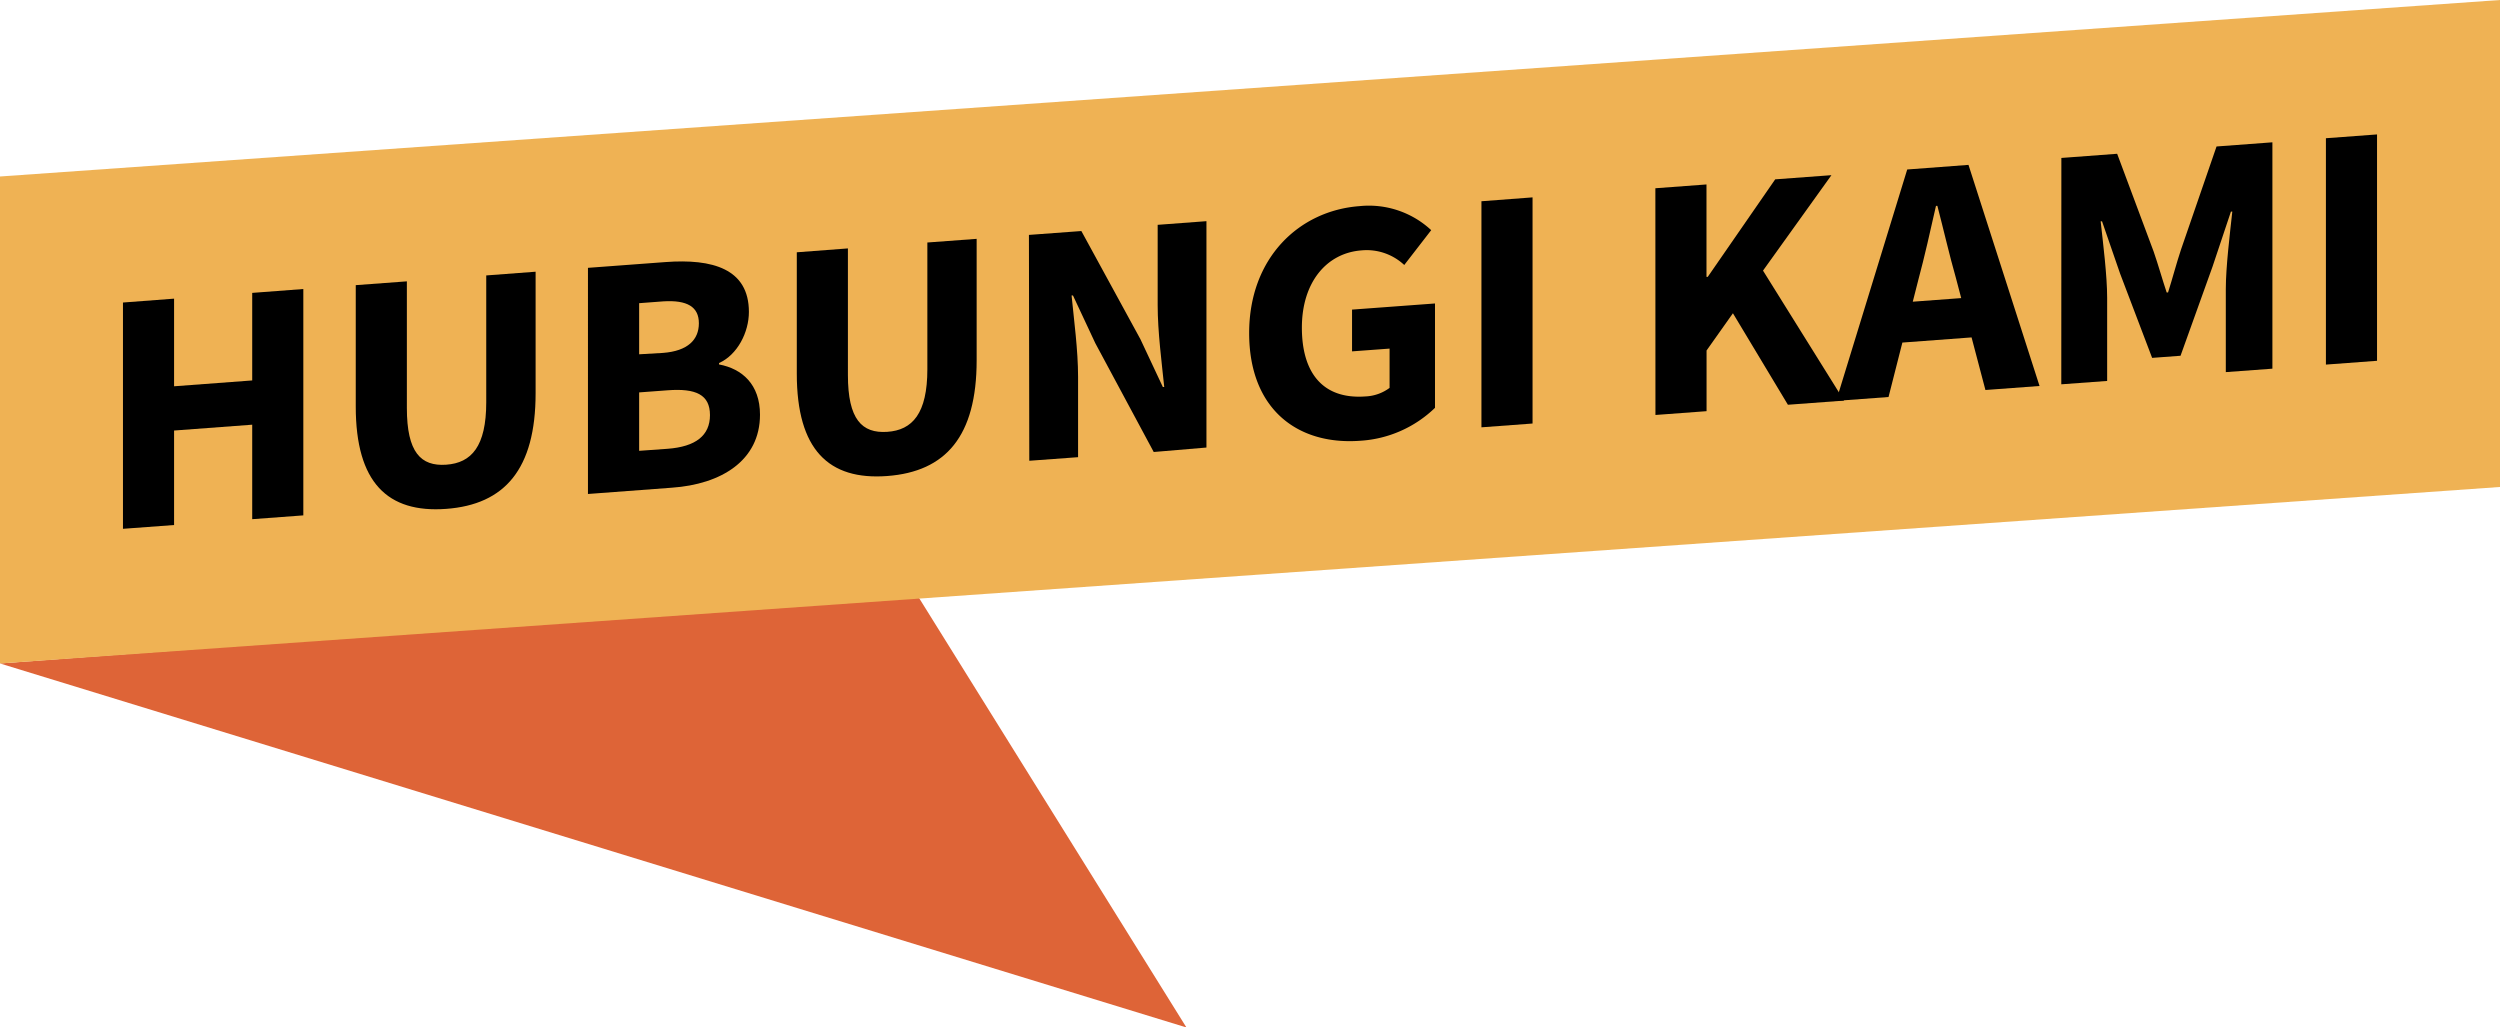 <svg id="Layer_1" data-name="Layer 1" xmlns="http://www.w3.org/2000/svg" viewBox="0 0 342.37 140.71"><defs><style>.cls-1{fill:#de6437;}.cls-2{fill:#efb254;}</style></defs><polygon class="cls-1" points="0 90.86 162.48 140.71 125.61 81.49 0 90.86"/><polygon class="cls-2" points="342.37 66.69 0 90.86 0 24.17 342.37 0 342.37 66.69"/><path d="M16.84,41.43l7-.53v12l10.7-.8V40.11l7-.53v31l-7,.52V58.16l-10.7.8V71.9l-7,.52Z"/><path d="M48.72,55.68V39.05l7-.52V55.88c0,6.07,1.91,8,5.38,7.76s5.49-2.5,5.49-8.57V37.72l6.76-.51V53.85c0,10.4-4.23,15.25-12.25,15.84S48.72,66.09,48.72,55.68Z"/><path d="M80.52,36.68l10.61-.79c6.43-.48,11.43.91,11.43,6.83,0,2.78-1.56,5.86-4.09,7v.19c3.17.59,5.61,2.74,5.61,6.88,0,6.3-5.33,9.53-12.07,10l-11.49.86ZM90.8,48.33c3.4-.26,4.91-1.81,4.91-4.06s-1.59-3.2-4.86-3l-3.32.25v7Zm.64,13.13c3.82-.29,5.79-1.8,5.79-4.61s-1.94-3.69-5.79-3.4l-3.91.29v8Z"/><path d="M109.12,51.18V34.55l7-.53V51.37c0,6.07,1.92,8,5.38,7.77s5.5-2.51,5.5-8.58V33.21l6.75-.5V49.34c0,10.41-4.23,15.25-12.25,15.85S109.12,61.59,109.12,51.18Z"/><path d="M140.91,32.17l7.18-.53,8.09,14.82L159.25,53l.19,0c-.33-3.25-.9-7.55-.9-11.21v-11l6.68-.5v31L158,61.9,150,47l-3.06-6.54-.19,0c.33,3.39.89,7.5.89,11.15v11l-6.68.49Z"/><path d="M171.07,45.61c0-10.29,6.83-16.76,15.11-17.38A12.52,12.52,0,0,1,196,31.52l-3.69,4.77a7.53,7.53,0,0,0-5.86-2c-4.77.36-8.16,4.36-8.16,10.58s2.89,9.85,8.72,9.42a5.94,5.94,0,0,0,3.29-1.17V47.74l-5.14.38V42.4l11.36-.84V55.85a16.12,16.12,0,0,1-10.23,4.51C177.71,61,171.07,56.05,171.07,45.61Z"/><path d="M202.88,27.56l7-.53V58l-7,.52Z"/><path d="M226.7,25.78l7-.52V37.92h.17l9.24-13.36,7.7-.57-9.37,13.07,11.1,17.8-7.69.57-7.53-12.53L233.71,48v8.31l-7,.52Z"/><path d="M261.19,23.21l8.39-.63,9.73,30.28-7.41.55L267.84,38c-.86-3-1.69-6.64-2.52-9.81l-.19,0c-.75,3.32-1.57,7-2.43,10.18l-4.07,16-7.17.53Zm-3.31,18.41,14.91-1.11V46l-14.91,1.11Z"/><path d="M282.3,21.63l7.64-.57,5,13.4c.62,1.79,1.16,3.73,1.78,5.59h.19c.62-1.95,1.15-4,1.77-5.86l4.87-14.13,7.65-.57v31l-6.38.47V39.58c0-3,.56-7.58.89-10.6h-.19L303,36.52l-4.38,12.2-3.89.29-4.39-11.55-2.47-7.15h-.19c.33,3,.89,7.45.89,10.47V52.17l-6.28.46Z"/><path d="M318.53,18.93l7-.52v31l-7,.52Z"/></svg>